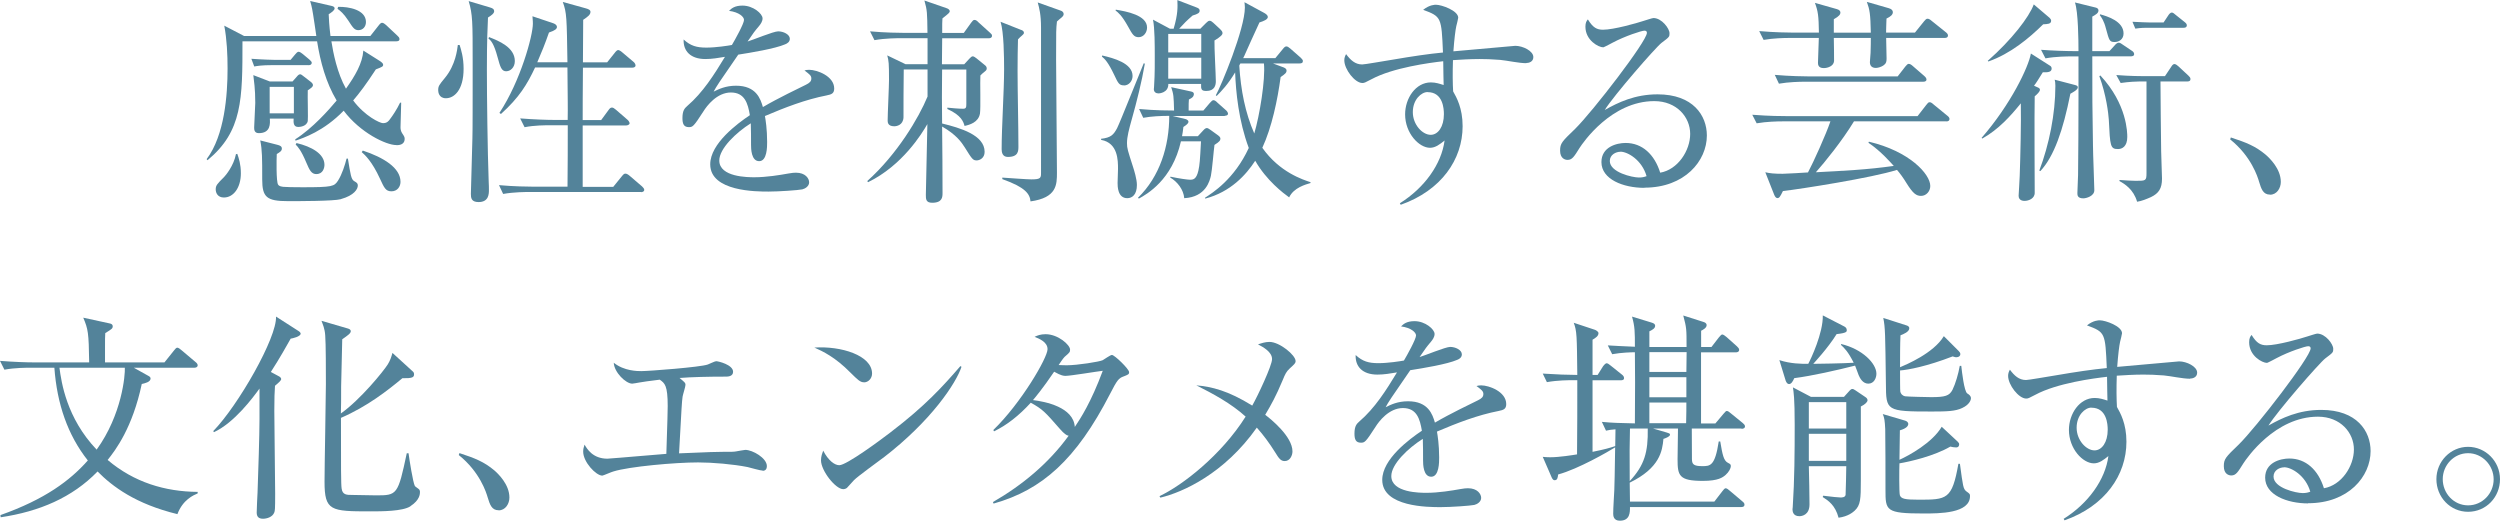 <?xml version="1.0" encoding="UTF-8"?>
<svg id="_レイヤー_2" data-name="レイヤー 2" xmlns="http://www.w3.org/2000/svg" width="295.19" height="61.47" viewBox="0 0 295.19 61.47">
  <defs>
    <style>
      .cls-1 {
        fill: #53839a;
      }
    </style>
  </defs>
  <g id="design_location1-2">
    <g>
      <path class="cls-1" d="m46.79,17.13c-1.2,0-4.26-1.46-6.21-4.06-2.37,2.44-4.76,3.22-5.69,3.54l-.03-.16c2.05-1.3,4-3.51,4.89-4.58-1.27-2.13-1.92-4.55-2.31-6.99h-8.81c0,6.84,0,10.63-4.13,14.04l-.1-.13c2.13-2.83,2.47-7.59,2.47-10.69,0-1.64-.08-3.46-.39-5.07l2.34,1.22h8.53c-.03-.23-.13-.96-.21-1.43-.26-1.74-.31-2-.52-2.7l2.5.57c.23.05.39.13.39.29,0,.26-.42.52-.7.7.03.57.05,1.25.21,2.57h4.71l.96-1.22c.18-.23.29-.34.42-.34.16,0,.31.13.47.26l1.33,1.25c.13.13.26.23.26.42,0,.23-.23.26-.42.26h-7.62c.21,1.35.68,3.74,1.72,5.59,1.07-1.51,1.95-2.99,2.05-4.5l1.98,1.25c.23.16.36.29.36.42,0,.21-.1.26-.86.55-1.17,1.79-1.9,2.76-2.68,3.67,1.4,1.87,3.17,2.68,3.51,2.68.47,0,.65-.18.99-.68.08-.1.65-.91,1.04-1.74h.13c0,.47-.08,2.5-.08,2.91,0,.18.03.44.18.68.29.42.31.52.31.68,0,.75-.75.75-.96.75Zm-20.36,6.19c-.7,0-.96-.52-.96-.96,0-.47.18-.65.99-1.46.18-.18,1.14-1.33,1.4-2.7l.16-.03c.18.52.42,1.22.42,2.29,0,1.72-.88,2.86-2,2.86Zm9.96-15.63h-4.21c-1.3,0-1.82.1-2.16.16l-.34-.91c1.35.1,2.63.13,2.81.13h1.82l.52-.62c.13-.16.29-.34.42-.34.16,0,.36.16.49.26l.78.65c.21.18.29.29.29.39,0,.21-.16.29-.42.29Zm-.05,2.99c-.03.57.05,3.41,0,3.61-.13.65-.96.7-1.12.7-.6,0-.57-.55-.55-.99h-2.81c.03.55.13,1.72-1.3,1.72-.55,0-.55-.44-.55-.68,0-.39.13-2.44.13-2.89,0-1.72-.16-2.63-.23-3.28l1.95.75h2.68l.55-.62c.1-.13.23-.23.36-.23.1,0,.26.13.36.21l.88.68c.21.16.26.29.26.39,0,.21-.21.34-.62.62Zm3.9,12.84c-.81.23-5.02.23-6.24.23-2.52,0-3.04-.47-3.04-2.57,0-2.55,0-3.43-.23-4.6l2.03.52c.31.08.52.18.52.44,0,.29-.23.42-.6.65-.03.52-.08,3.3.16,3.61.13.21.42.23.62.26.23.03,1.2.05,2.26.05,3.56,0,3.74-.1,4.19-.78.47-.73.83-1.87,1.01-2.6h.16c.31,1.92.39,2.44.73,2.65.31.18.44.26.44.52,0,.42-.42,1.17-2,1.61Zm-5.54-13.26h-2.86v3.12h2.86v-3.12Zm2.68,10.3c-.62,0-.83-.47-1.22-1.38-.6-1.43-.99-1.85-1.25-2.11l.1-.18c1.77.42,3.3,1.27,3.3,2.57,0,.34-.16,1.09-.94,1.09Zm4.94-17c-.47,0-.65-.29-1.2-1.14-.55-.83-.91-1.12-1.27-1.38l.08-.23c1.25-.03,3.28.34,3.28,1.79,0,.55-.36.96-.88.96Zm3.9,19.03c-.68,0-.86-.42-1.35-1.48-.94-2.05-1.77-2.81-2.16-3.15l.13-.18c2.44.81,4.45,2.03,4.45,3.69,0,.55-.36,1.12-1.07,1.12Z"/>
      <path class="cls-1" d="m52.65,11.6c-.83,0-.91-.73-.91-.94,0-.49.1-.62.81-1.48,1.25-1.53,1.43-3.3,1.51-3.87h.21c.18.57.47,1.48.47,2.81,0,2.52-1.12,3.48-2.08,3.48Zm4.97-9.52c-.05,1.12-.13,2.63-.13,6.16,0,3.12.08,9.62.21,13.1.03.44.03.96.03,1.09,0,.44,0,1.43-1.22,1.43-.86,0-.91-.49-.91-.96,0-.18.16-5.9.18-6.55.03-.52.03-5.49.03-6.37v-2.6c0-4.78,0-5.67-.47-7.25l2.52.75c.34.1.49.21.49.44,0,.26-.31.49-.73.75Zm2.18,6.34c-.6,0-.73-.52-1.04-1.64-.44-1.64-.78-1.98-1.09-2.24l.08-.16c1.12.44,3.04,1.2,3.04,2.83,0,.78-.55,1.2-.99,1.2Zm15.91,14.25h-13.23c-.34,0-1.79,0-3.07.23l-.49-1.04c1.72.16,3.51.18,3.98.18h4.11c.03-1.14.03-6.21.03-7.25h-2.03c-.65,0-1.9,0-3.07.23l-.52-1.04c1.61.13,3.22.18,4,.18h1.61c.03-1.74,0-2.18-.03-6.19h-3.82c-.94,2-1.87,3.54-4.03,5.49l-.18-.13c2.5-3.77,3.95-9.13,3.95-10.53,0-.1,0-.34-.05-.88l2.47.83c.21.08.42.21.42.44s-.26.42-.94.65c-.47,1.35-.86,2.31-1.38,3.51h3.56c-.08-5.25-.08-5.85-.55-7.12l2.7.75c.29.08.57.18.57.42,0,.34-.31.57-.86.94,0,.55-.03,4.11-.03,5.02h2.86l.91-1.14c.16-.21.29-.31.39-.31s.29.1.47.26l1.35,1.14c.13.1.23.29.23.42,0,.18-.18.26-.39.26h-5.82c-.03,3.72-.03,4.13-.03,6.19h2.18l.86-1.17c.16-.23.26-.31.42-.31.13,0,.26.08.47.26l1.35,1.17c.13.1.26.31.26.42,0,.16-.23.26-.39.26h-5.15v7.25h3.61l.99-1.22c.23-.29.31-.34.44-.34.1,0,.26.03.57.31l1.4,1.2c.13.13.26.26.26.42s-.18.26-.39.26Z"/>
      <path class="cls-1" d="m97.63,11.26c-2.52.49-4.94,1.43-7.31,2.44.08.44.26,1.56.26,3.07,0,.55,0,2.26-.94,2.26s-.96-1.48-.96-1.92c0-.39,0-2.16-.03-2.55-1.74,1.09-3.72,2.99-3.72,4.39,0,1.98,3.41,1.98,4.16,1.98,1.4,0,2.99-.26,3.98-.44.49-.08.65-.1.91-.1,1.12,0,1.56.68,1.56,1.14s-.47.75-.81.83c-.47.1-2.78.26-3.98.26-1.43,0-6.89,0-6.89-3.22,0-2.44,3.2-4.81,4.68-5.8-.23-1.38-.6-2.68-2.24-2.68s-2.83,1.56-3.25,2.24c-1.17,1.82-1.27,1.85-1.72,1.85-.62,0-.75-.44-.75-1.07,0-.94.29-1.17.57-1.43,1.85-1.59,3.17-3.69,4.45-5.8-.78.13-1.53.26-2.31.26-1.77,0-2.63-.96-2.57-2.31.81.75,1.53.96,2.68.96s2.6-.23,3.02-.31c.36-.6,1.43-2.52,1.43-2.96,0-.36-.57-.91-1.77-1.07.29-.29.68-.62,1.59-.62,1.27,0,2.37.96,2.37,1.51,0,.36-.23.68-.42.91-.55.65-.62.75-1.35,1.82.57-.16,3.07-1.2,3.61-1.2.62,0,1.38.36,1.38.88,0,.36-.29.55-.55.65-1.2.52-4.06.99-5.54,1.22-2.34,3.38-2.57,3.74-2.91,4.37.6-.29,1.4-.7,2.65-.7,2.39,0,2.89,1.56,3.17,2.52,1.77-1.04,4.32-2.26,5.07-2.63.47-.23.65-.42.65-.75s-.21-.49-.81-.94c.18-.05.29-.08.55-.08.94,0,2.96.75,2.96,2.21,0,.6-.34.7-.88.81Z"/>
      <path class="cls-1" d="m116.74,4.52h-5.49l-.03,3.07h2.63l.6-.65c.16-.18.29-.29.42-.29s.31.16.42.23l.96.78c.13.1.26.21.26.42,0,.18-.1.26-.26.39-.21.16-.31.26-.49.44-.05.7.05,3.85-.05,4.5-.18,1.04-1.22,1.33-1.82,1.46-.13-.47-.36-1.25-2.03-2v-.16c.47.05,1.35.13,1.85.13.36,0,.39-.16.39-.57v-4.06h-2.86c-.03,1.64-.03,4.89,0,6.37,2.11.52,5.02,1.35,5.02,3.35,0,.75-.6,1.01-.94,1.01-.44,0-.55-.16-1.4-1.53-.39-.62-1.01-1.51-2.68-2.47.03,2.39.05,5.49.05,7.83,0,.47,0,1.17-1.22,1.17-.75,0-.75-.44-.75-.94,0-.05.16-7.38.18-8.35-.65,1.14-2.96,4.89-7,6.86l-.1-.13c3.54-3.17,6.08-7.46,7.12-9.98v-3.2h-2.81c-.03.88-.03,5.38-.03,5.67-.05.91-.81,1.04-1.09,1.04-.78,0-.78-.49-.78-.7,0-.73.16-4.03.16-4.78,0-1.98-.03-2.24-.21-2.89l2.16,1.04h2.6v-3.07h-3.2c-.34,0-1.79,0-3.07.23l-.52-1.04c1.74.16,3.51.18,4,.18h2.78c-.03-2.39-.03-2.65-.36-3.82l2.63.91c.16.05.36.18.36.34,0,.18-.1.26-.86.86-.03.44-.03.57-.03,1.72h2.55l.86-1.2c.16-.21.26-.34.39-.34.18,0,.31.1.49.29l1.33,1.2c.18.16.26.23.26.39,0,.23-.21.29-.39.29Zm3.95-.34c-.23.21-.31.26-.49.47-.03,1.27-.05,2.13-.05,3.69,0,2.5.1,6.45.1,8.94,0,.55,0,1.25-1.25,1.25-.62,0-.73-.52-.73-.91,0-2.65.29-6.84.29-9.46,0-1.38-.03-4.42-.42-5.59l2.37.94c.16.05.39.13.39.36,0,.1-.05.18-.21.31Zm4.71-2.16c-.36.29-.36.31-.6.52-.1.94-.1.96-.1,4.45,0,2.11.1,11.47.1,13.36,0,1.46,0,2.99-3.12,3.43-.08-.88-.6-1.66-3.33-2.63v-.18c.78.05,2.91.21,3.43.21,1.14,0,1.14-.18,1.14-.83V3.25c0-1.53-.21-2.31-.39-2.96l2.7.96c.16.05.36.16.36.42,0,.13-.08.26-.21.36Z"/>
      <path class="cls-1" d="m133.62,14.14c-.31,1.12-.55,2-.55,2.76,0,.62.08.83.73,2.86.1.31.44,1.38.44,2.08,0,1.14-.55,1.56-1.14,1.56-1.14,0-1.14-1.43-1.14-1.79,0-.26.05-1.43.05-1.66,0-1.01,0-3.07-1.98-3.43l-.03-.13c1.17-.13,1.48-.47,1.9-1.25.39-.78,2.65-6.5,3.15-7.67l.13.05c-.36,2.11-.96,4.5-1.56,6.63Zm-.91-4.06c-.55,0-.68-.23-1.14-1.22-.73-1.53-1.12-1.9-1.46-2.18l.03-.13c1.35.31,3.59.91,3.59,2.42,0,.6-.44,1.12-1.01,1.12Zm1.74-5.69c-.55,0-.73-.31-1.25-1.25-.75-1.35-1.17-1.66-1.48-1.9l.03-.1c1.27.21,3.69.65,3.69,2.11,0,.6-.42,1.14-.99,1.14Zm10.17,9.31h-6.14l1.51.36c.18.05.34.18.34.31s-.1.31-.6.62c-.05.49-.1.75-.16,1.09h1.87l.65-.7c.16-.18.29-.26.42-.26.1,0,.26.1.44.23l.86.62c.18.13.29.26.29.39,0,.21-.08.36-.7.75-.08.52-.29,3.09-.42,3.64-.13.55-.57,2.52-3.15,2.65-.08-1.01-.81-1.95-1.66-2.44l.03-.1c1.07.23,2.05.36,2.31.36.36,0,.75-.03.99-1.07.16-.75.18-1.09.31-3.46h-2.37c-1.04,4.58-4.03,6.24-4.97,6.76l-.1-.1c2.57-2.5,3.69-6.08,3.69-9.67-.94,0-2.13.05-3.07.23l-.49-1.04c1.92.18,3.69.18,4.13.18-.05-1.74-.05-1.87-.34-2.76l2.37.52c.21.05.31.13.31.31,0,.1-.05.21-.1.29-.1.13-.31.26-.49.34-.03.39-.03.49-.03,1.3h1.74l.75-.88c.21-.23.31-.34.44-.34s.29.1.47.29l.99.88c.13.1.26.29.26.44s-.18.23-.39.23Zm-1.22-8.94c-.03.78.16,4.13.16,4.84,0,.44-.13,1.14-1.12,1.14-.57,0-.65-.18-.62-.83h-3.87c.03,1.07-1.12,1.12-1.14,1.12-.29,0-.57-.13-.57-.52,0-.03.03-.13.03-.34.1-1.48.08-2.99.08-3.61,0-1.09,0-3.28-.21-4.24l2,1.07h.44c.52-1.77.47-2.57.44-3.38l2.24.86c.29.1.39.21.39.39,0,.26-.21.39-.83.57-.78.68-.96.88-1.59,1.56h2.5l.68-.68c.18-.18.29-.26.42-.26s.26.08.42.23l.81.75c.13.13.29.29.29.47,0,.21-.21.42-.91.86Zm-1.56-.75h-3.9v2.18h3.9v-2.18Zm0,2.81h-3.9v2.47h3.9v-2.47Zm10.37,16.48c-.68-.49-2.68-2-4-4.32-1.07,1.66-2.91,3.69-5.9,4.47l-.03-.1c.88-.57,3.46-2.18,5.17-5.88-1.2-3.2-1.53-6.66-1.61-8.92-.86,1.43-1.59,2.18-2.18,2.78l-.1-.08c.62-1.09,3.43-7.83,3.43-10.37,0-.26-.03-.39-.05-.62l2.34,1.27c.23.13.42.29.42.47,0,.29-.47.49-.99.65-.29.62-1.77,3.87-1.79,3.95l-.13.26h3.8l.88-1.07c.18-.23.29-.31.42-.31s.26.08.47.26l1.22,1.07c.13.13.26.26.26.39,0,.23-.16.29-.39.29h-3.15l1.27.47c.18.08.34.18.34.36,0,.26-.13.39-.7.78-.36,2.7-1.04,5.93-2.16,8.35,2.03,2.89,4.81,3.77,5.69,4.06v.1c-.6.18-1.98.55-2.52,1.69Zm-5.75-15.81c-.08.13-.1.18-.13.26.18,2.91.7,5.56,1.77,8.01.62-2.08,1.33-6.34,1.14-8.27h-2.78Z"/>
      <path class="cls-1" d="m180.21,7.46c-.86,0-2.24-.31-3.09-.39-.96-.08-1.79-.1-2.44-.1-1.09,0-2.31.08-3.12.13-.03.81-.03,1.4-.03,2.08s.03,1.14.05,1.61c.39.7,1.12,1.95,1.12,4.11,0,3.93-2.52,7.59-7.31,9.28l-.1-.18c2.91-1.82,4.92-4.63,5.28-7.41-.55.44-1.07.86-1.72.86-1.3,0-2.94-1.72-2.94-3.95,0-1.9,1.25-3.77,3.04-3.77.57,0,1.04.16,1.51.31,0-.13-.05-1.87-.05-2.81-1.59.18-5.93.75-8.48,2.13-.75.39-.83.44-1.07.44-.88,0-2.13-1.61-2.13-2.68,0-.29.08-.49.21-.73.52.7,1.07,1.22,1.9,1.22.29,0,2.34-.36,3.51-.55,2.44-.42,4.37-.7,6.03-.86-.18-4.16-.18-4.24-2.34-5.04.75-.6,1.38-.6,1.51-.6.68,0,2.63.7,2.63,1.53,0,.08-.18.83-.23,1.01-.1.47-.23,1.46-.34,2.96.6-.05,7.28-.65,7.31-.65.88,0,2.13.6,2.13,1.33,0,.57-.55.7-.83.7Zm-11.65,3.41c-.73,0-1.74.88-1.74,2.37s1.14,2.68,2.11,2.68c.86,0,1.56-.94,1.56-2.44,0-.62-.1-2.6-1.92-2.6Z"/>
      <path class="cls-1" d="m194.16,22.18c-2.5,0-5.07-1.01-5.07-3.04,0-1.79,1.79-2.26,2.86-2.26,1.95,0,3.41,1.35,4.08,3.51,2.08-.36,3.54-2.6,3.54-4.58s-1.59-3.87-4.24-3.87c-5.07,0-8.42,4.91-8.81,5.51-.65,1.04-.88,1.43-1.43,1.43-.31,0-.88-.18-.88-1.09,0-.86.21-1.07,1.77-2.57,2.08-2.05,8.48-10.35,8.48-11.34,0-.16-.08-.26-.29-.26-.34,0-2.31.65-3.72,1.4-.05.03-1.07.57-1.14.57-.57,0-2.11-.83-2.11-2.44,0-.47.13-.68.29-.86.6.99,1.07,1.22,1.79,1.22,1.25,0,4-.78,4.78-1.04.18-.05,1.04-.34,1.17-.34.99,0,1.9,1.25,1.9,1.79,0,.42,0,.44-.94,1.14-.68.52-5.67,6.24-6.71,7.93,1.56-.88,3.54-1.85,6.24-1.85,4.19,0,5.82,2.5,5.82,4.86,0,2.99-2.6,6.16-7.38,6.16Zm-2.83-4.26c-.52,0-1.25.34-1.25,1.09,0,1.35,2.68,1.95,3.43,1.95.39,0,.6-.05.91-.16-.55-1.92-2.24-2.89-3.09-2.89Z"/>
      <path class="cls-1" d="m229.83,14.33h-10.92c-1.4,2.31-3.46,4.84-4.5,6.01,3.41-.18,6.11-.31,9.2-.75-.34-.36-1.51-1.74-2.99-2.73l.05-.13c4.78,1.12,7.25,3.82,7.25,5.23,0,.62-.47,1.17-1.09,1.17-.57,0-.96-.29-1.72-1.51-.36-.6-.78-1.17-1.12-1.56-2.96.94-11.39,2.26-13.47,2.5-.34.7-.44.83-.65.83-.16,0-.29-.16-.39-.42l-1.04-2.63c.55.13,1.09.18,2.05.18.44,0,2.52-.13,2.99-.16.65-1.22,2.11-4.45,2.65-6.03h-5.64c-.62,0-1.92.03-3.07.23l-.52-1.01c2.05.16,3.54.16,4,.16h15.52l1.01-1.3c.18-.23.26-.34.42-.34.13,0,.26.08.49.29l1.59,1.3c.13.1.26.23.26.39,0,.18-.13.29-.39.29Zm-.23-9.85h-6.89c0,.39.05,2.08.05,2.42s-.03.57-.31.78c-.39.29-.81.34-.96.34-.42,0-.7-.21-.7-.68,0-.18.08-.94.08-1.09.03-.83.03-1.38.03-1.77h-4.37c0,.36.05,2.55.03,2.73-.05.6-.75.83-1.22.83-.65,0-.68-.42-.68-.62,0-.47.1-2.52.1-2.94h-3.48c-.65,0-1.9.03-3.04.23l-.52-1.04c1.77.16,3.61.18,3.98.18h3.07c-.03-2-.1-2.5-.47-3.51l2.57.73c.31.08.44.23.44.42s-.13.42-.78.78v1.59h4.37c-.05-2.26-.13-2.7-.47-3.64l2.6.75c.36.1.47.29.47.47,0,.29-.26.52-.75.75-.03.26-.03,1.43-.05,1.66h3.41l1.07-1.33c.18-.21.26-.31.42-.31.13,0,.29.08.49.26l1.66,1.33c.13.1.26.23.26.39,0,.21-.16.29-.39.29Zm-2.52,5.17h-13.96c-.65,0-1.9.03-3.07.23l-.49-1.04c1.77.16,3.61.18,3.98.18h10.53l.91-1.17c.16-.18.26-.31.39-.31.16,0,.31.1.49.26l1.35,1.17c.18.16.26.29.26.42,0,.21-.21.26-.39.26Z"/>
      <path class="cls-1" d="m233.98,16.28c3.46-3.98,5.54-8.37,5.82-9.96l2.29,1.46c.08.05.16.16.16.31,0,.42-.44.47-1.04.44-.57.91-.75,1.22-1.04,1.59l.39.18c.13.05.31.13.31.29,0,.23-.34.55-.62.78-.05,1.74,0,11.21,0,11.36.03.7-.7.99-1.2.99-.1,0-.7,0-.7-.6,0-.21.13-1.98.13-2.37.08-2.24.18-6.42.13-8.55-1.17,1.46-2.63,3.09-4.55,4.16l-.08-.08Zm.73-9.1c2.81-2.47,4.89-5.17,5.43-6.66l1.87,1.59c.1.1.18.21.18.34,0,.39-.42.39-.94.42-1.66,1.64-3.87,3.48-6.47,4.39l-.08-.08Zm6.08,12.97c1.17-3.09,1.9-6.73,1.9-10.01,0-.36-.03-.52-.08-.73l2.37.62c.16.05.36.08.36.29,0,.29-.62.6-.88.75-.86,4.32-1.92,7.38-3.54,9.13l-.13-.05Zm8.29-14.12l.62-.68c.13-.16.31-.31.47-.31s.34.13.52.26l1.04.7c.13.08.26.21.26.39,0,.23-.23.26-.39.26h-4.55c0,5.17,0,5.72.08,10.53,0,.86.16,4.78.16,5.28,0,.7-.96.96-1.3.96-.7,0-.7-.39-.7-.62,0-.34.08-1.82.08-2.13.03-2.83.05-5.95.05-8.81v-5.2h-.83c-.44,0-1.82,0-3.07.23l-.52-1.01c1.43.1,2.83.16,4.42.16,0-1.22-.03-4.68-.42-5.75l2.44.6c.23.05.34.18.34.34,0,.34-.36.52-.73.73v4.08h2.03Zm-1.07,2.89c3.17,3.41,3.17,6.79,3.17,7.25,0,1.14-.62,1.43-1.09,1.43-.91,0-.94-.31-1.09-3.46-.05-.73-.29-2.89-1.12-5.15l.13-.08Zm-.03-7.23c.83.23,2.76.81,2.76,2.26,0,.7-.55,1.01-1.04,1.01-.62,0-.65-.16-1.04-1.59-.23-.91-.52-1.3-.73-1.59l.05-.1Zm4.63,7.93c-.26,0-1.2.03-2.21.18l-.52-.94c1.64.13,2.99.13,3.15.13h2.6l.73-1.09c.08-.13.21-.34.39-.34.16,0,.36.18.49.29l1.17,1.09c.13.13.23.23.23.39,0,.26-.21.29-.39.29h-3.15c.03,2.73.03,5.49.08,8.22,0,.52.1,2.78.1,3.25,0,1.17-.39,1.74-1.3,2.18-.52.23-1.09.47-1.64.55-.42-1.46-1.48-2.11-2.08-2.44v-.13c.83.05,1.3.1,1.92.1,1.2,0,1.27,0,1.27-.94v-10.79h-.86Zm2.86-6.97l.55-.83c.1-.16.26-.34.42-.34.13,0,.29.13.47.29l1.04.83c.16.13.26.23.26.39,0,.23-.18.29-.39.29h-4.39c-.16,0-.65,0-1.3.1l-.34-.81c.91.05,1.74.08,1.95.08h1.74Z"/>
      <path class="cls-1" d="m268.04,22.98c-.83,0-1.04-.68-1.3-1.53-.16-.55-.91-2.99-3.41-4.99l.08-.23c1.82.6,2.89,1.01,4.13,2.05.44.39,1.77,1.64,1.77,3.2,0,.73-.47,1.51-1.27,1.51Z"/>
      <path class="cls-1" d="m20.96,60.71c-4.94-1.2-7.67-3.25-9.44-5.04-2.99,3.09-6.89,4.73-11.44,5.41l-.03-.26c5.28-1.87,8.22-4.08,10.32-6.45-2.37-2.99-3.64-6.68-3.95-10.95h-2.86c-.47,0-1.79,0-3.04.23l-.52-1.04c1.61.13,3.2.18,3.98.18h6.55c-.05-3.54-.13-3.93-.7-5.28l3.12.68c.18.03.36.13.36.31,0,.29-.08.34-.88.83-.03.49-.03.65-.03,1.95v1.51h7.02l1.12-1.4c.13-.16.26-.34.39-.34.16,0,.39.21.49.29l1.66,1.4c.13.1.26.23.26.39,0,.23-.23.29-.39.29h-7.15l1.72.96c.16.08.26.18.26.31,0,.42-.68.57-1.04.65-1.09,5.15-3.09,7.8-4.03,8.97,3.12,2.65,6.79,3.74,10.63,3.77v.18c-.49.21-1.74.73-2.39,2.44Zm-13.94-17.29c.23,1.72.83,5.93,4.39,9.67,2.99-4.13,3.38-8.81,3.33-9.67h-7.72Z"/>
      <path class="cls-1" d="m34.32,39.99c-.52.91-1.2,2.16-2.34,3.93l.91.49c.1.05.31.16.31.36,0,.16-.36.47-.73.78-.05.78-.08,1.4-.08,2.96s.1,8.37.1,9.78c0,1.92-.03,2-.1,2.21-.21.57-.91.75-1.33.75-.49,0-.75-.21-.75-.73,0-.36.08-2.03.1-2.37.08-2.31.23-6.73.23-8.63v-3.64c-.75,1.04-2.96,4.03-5.38,5.15l-.08-.13c2.94-3.02,7.54-11.05,7.41-13.52l2.68,1.72c.13.08.23.21.23.29,0,.36-.99.57-1.2.6Zm14.14,19.79c-.91.6-3.43.6-4.71.6-4.71,0-5.43-.05-5.43-3.51,0-1.82.16-9.88.16-11.52,0-1.4,0-4.84-.08-5.75-.05-.81-.29-1.3-.44-1.72l3.12.91c.16.05.34.13.34.31,0,.26-.34.49-1.01.96,0,.88-.13,4.81-.13,5.59,0,1.82,0,2.03-.03,3.17,2.31-1.64,5.02-4.97,5.54-5.8.29-.47.42-.88.55-1.35l2.39,2.18c.1.08.16.18.16.34,0,.36-.18.49-1.38.47-1.72,1.43-4.13,3.33-7.25,4.68,0,5.8,0,7.85.08,8.35.1.75.62.75,1.22.75.47,0,2.47.05,2.86.05,2.47,0,2.57-.05,3.61-4.97h.21c.1.75.52,3.46.75,3.87.05.08.47.34.52.42s.08.16.08.26c0,.23,0,.96-1.12,1.69Z"/>
      <path class="cls-1" d="m58.88,60.25c-.83,0-1.04-.68-1.3-1.53-.16-.55-.91-2.99-3.41-4.99l.08-.23c1.82.6,2.89,1.01,4.13,2.05.44.39,1.77,1.64,1.77,3.2,0,.73-.47,1.51-1.27,1.51Z"/>
      <path class="cls-1" d="m90.07,55.57c-.29,0-1.53-.36-1.79-.42-1.69-.34-4.16-.55-5.85-.55-2.71,0-8.17.49-10.01,1.07-.21.05-1.2.49-1.3.49-.75,0-2.26-1.61-2.26-2.83,0-.29.05-.49.16-.83.29.49.96,1.66,2.7,1.66.18,0,2.86-.23,3.22-.26.6-.05,3.22-.26,3.74-.31.13-4.11.16-4.97.16-5.64,0-2.44-.34-2.7-.94-3.12-1.61.21-1.69.21-2.44.34-.13.03-.73.13-.81.13-.75,0-2.13-1.33-2.18-2.47,1.22.99,2.83.99,3.25.99.91,0,7.02-.47,7.85-.78.16-.05.83-.39.99-.39.26,0,2,.42,2,1.25,0,.55-.62.57-.83.57-2.13,0-4.13.05-5.49.16.62.52.7.57.7.81,0,.21-.31,1.17-.34,1.38-.1.75-.1.96-.42,6.71,3.9-.16,4.32-.18,5.2-.18,1.12,0,1.22,0,1.53-.05.21-.03.96-.18,1.09-.18.86,0,2.55.96,2.55,1.92,0,.29-.13.55-.49.55Z"/>
      <path class="cls-1" d="m102.01,45.14c-.44,0-.75-.31-1.59-1.14-1.82-1.85-3.28-2.52-4.26-2.96,3.12-.21,6.81.91,6.81,3.07,0,.57-.44,1.04-.96,1.04Zm2.26,8.92c-.55.42-2.99,2.18-3.43,2.63-.13.13-.7.78-.83.91-.1.1-.31.16-.44.16-.91,0-2.63-2.18-2.63-3.41,0-.47.16-.86.26-1.14.6,1.17,1.35,1.72,1.9,1.72.86,0,4.89-2.99,6.01-3.85,4.19-3.2,6.19-5.43,8.29-7.85l.13.08c-.62,1.9-3.54,6.37-9.26,10.76Z"/>
      <path class="cls-1" d="m132.63,44.46c-.52.21-.7.36-1.56,2.05-4,7.77-8.03,11.34-13.75,12.95l-.08-.18c3.48-2,6.6-4.6,8.94-7.83-.26-.03-.55-.26-1.01-.78-1.79-2.05-2.05-2.34-3.46-3.12-1.4,1.53-2.83,2.65-4.34,3.38l-.08-.16c3.28-3.17,6.4-8.53,6.4-9.54,0-.86-1.01-1.25-1.53-1.46.34-.16.7-.31,1.3-.31,1.48,0,2.89,1.27,2.89,1.82,0,.29-.05.34-.65.86-.21.21-.52.7-.7.96.18,0,.44.03.94.03,1.27,0,3.9-.42,4.26-.6.18-.1.91-.62,1.09-.62.31,0,2.03,1.66,2.03,2.03,0,.26-.1.29-.68.52Zm-6.81-.08c-.21,0-.49,0-1.35-.49-1.35,2-2.37,3.2-2.5,3.35,1.46.18,4.78.83,4.94,3.17.68-1.01,1.92-2.91,3.3-6.63-.7.08-3.8.6-4.39.6Z"/>
      <path class="cls-1" d="m152.25,43.55c-.34.29-.52.65-.78,1.3-.83,1.98-1.35,2.89-2.08,4.13.65.49,3.22,2.55,3.22,4.32,0,.47-.29,1.14-.91,1.14-.47,0-.68-.29-1.14-1.04-.65-1.04-1.35-2-2.16-2.91-3.82,5.43-8.74,7.64-11.39,8.27l-.1-.18c2.68-1.25,7.31-4.84,10.17-9.39-1.72-1.56-3.85-2.7-5.82-3.69,1.82.16,3.74.62,6.6,2.39.65-1.14,2.34-4.73,2.34-5.49,0-.86-1.07-1.43-1.66-1.74.39-.13.86-.29,1.35-.29,1.2,0,3.09,1.56,3.09,2.26,0,.26-.13.36-.73.91Z"/>
      <path class="cls-1" d="m176.98,48.52c-2.52.49-4.94,1.43-7.31,2.44.08.44.26,1.56.26,3.07,0,.55,0,2.26-.94,2.26s-.96-1.48-.96-1.92c0-.39,0-2.16-.03-2.55-1.74,1.09-3.72,2.99-3.72,4.39,0,1.98,3.41,1.98,4.16,1.98,1.4,0,2.99-.26,3.98-.44.49-.08.65-.1.91-.1,1.12,0,1.56.68,1.56,1.14s-.47.75-.81.83c-.47.1-2.78.26-3.98.26-1.43,0-6.89,0-6.89-3.22,0-2.44,3.2-4.81,4.68-5.8-.23-1.38-.6-2.68-2.24-2.68s-2.83,1.56-3.25,2.24c-1.17,1.82-1.27,1.85-1.72,1.85-.62,0-.75-.44-.75-1.07,0-.94.29-1.17.57-1.43,1.85-1.59,3.17-3.69,4.45-5.8-.78.13-1.53.26-2.31.26-1.77,0-2.63-.96-2.57-2.31.81.75,1.53.96,2.68.96s2.6-.23,3.02-.31c.36-.6,1.43-2.52,1.43-2.96,0-.36-.57-.91-1.77-1.07.29-.29.68-.62,1.59-.62,1.27,0,2.37.96,2.37,1.51,0,.36-.23.68-.42.91-.55.65-.62.75-1.35,1.82.57-.16,3.07-1.2,3.61-1.2.62,0,1.38.36,1.38.88,0,.36-.29.55-.55.65-1.2.52-4.06.99-5.54,1.22-2.34,3.38-2.57,3.74-2.91,4.37.6-.29,1.4-.7,2.65-.7,2.39,0,2.89,1.56,3.17,2.52,1.77-1.04,4.32-2.26,5.07-2.63.47-.23.65-.42.65-.75s-.21-.49-.81-.94c.18-.05.29-.08.55-.08.94,0,2.96.75,2.96,2.21,0,.6-.34.7-.88.81Z"/>
      <path class="cls-1" d="m205.64,50.6h-5.88c.03,3.28,0,3.67.03,3.82.05.44.31.62,1.2.62.94,0,1.51,0,1.95-2.91h.18c.26,1.53.39,2.26.91,2.52.26.13.34.18.34.39,0,.23-.21.68-.62,1.04-.34.29-.86.7-2.68.7-2.83,0-2.99-.62-2.99-2.57,0-.57.05-3.09.05-3.61h-2.94l1.61.47c.23.08.39.1.39.26,0,.23-.68.47-.78.49-.13,1.43-.42,3.43-3.98,5.17l.03,2.24h9.96l.94-1.22c.13-.18.29-.36.39-.36.16,0,.34.16.49.29l1.48,1.25c.16.13.26.23.26.39,0,.26-.23.29-.39.29h-13.13c0,.65,0,1.61-1.2,1.61-.73,0-.78-.57-.78-.81,0-.78.1-2.03.13-2.81.03-.99.05-1.59.1-5.04-.75.47-4.37,2.57-6.73,3.2-.05.42-.1.68-.42.68-.21,0-.31-.23-.44-.55l-.96-2.21c.26.03.55.05.88.05,1.09,0,2.68-.26,3.17-.34.03-2.91.03-5.82.03-8.76h-.52c-.47,0-1.79,0-3.07.23l-.49-1.01c1.53.1,3.07.16,4.08.16-.05-4.65-.05-5.17-.42-6.16l2.5.83c.1.03.42.21.42.39,0,.34-.31.55-.7.78v4.16h.6l.65-1.04c.05-.08.29-.34.39-.34.16,0,.29.1.52.29l1.3,1.04c.13.1.26.23.26.42,0,.23-.21.26-.39.26h-3.33v8.45c1.51-.31,1.95-.44,2.68-.68l.03-1.98c-.49.03-.78.08-1.12.16l-.49-1.04c1.4.13,1.9.13,3.9.18.03-4.73.03-5.25,0-8.4-.36,0-1.59.03-2.68.23l-.52-1.04c.86.05,1.74.1,3.2.16,0-1.74,0-2.37-.34-3.56l2.29.7c.26.08.44.16.44.39,0,.29-.31.47-.68.65v1.85h4.39c0-2.16,0-2.24-.39-3.72l2.29.73c.29.08.47.18.47.42,0,.31-.44.55-.65.65v1.92h1.22l.88-1.14c.16-.18.29-.34.39-.34.13,0,.34.16.52.31l1.22,1.09c.16.16.26.26.26.42,0,.23-.21.29-.39.29h-4.11v8.4h1.69l.96-1.14c.18-.21.29-.34.39-.34.13,0,.31.13.49.29l1.4,1.14c.1.1.26.21.26.39,0,.23-.23.29-.42.29Zm-13.18,0c-.05,2.18-.05,2.55-.03,6.21,1.74-1.87,2.18-3.41,2.13-6.21h-2.11Zm2.29-9.02v2.34h4.37l.03-2.34h-4.39Zm4.37,2.96h-4.37v2.37h4.37v-2.37Zm-4.37,2.99v2.44h4.34c.03-1.35.03-1.56.03-2.44h-4.37Z"/>
      <path class="cls-1" d="m220.6,45.3c-.65,0-.99-.65-1.14-1.01-.08-.18-.34-.96-.42-1.12-2.18.55-5.02,1.2-7.18,1.48-.16.36-.34.7-.62.7-.18,0-.31-.18-.39-.39l-.75-2.44c1.33.44,2.6.44,3.41.44.29-.52,1.77-3.64,1.72-5.72l2.52,1.3c.16.08.31.21.31.44,0,.18,0,.34-1.2.47-1.01,1.64-2.73,3.48-2.76,3.51.31,0,3.67-.05,4.78-.13-.68-1.33-1.09-1.72-1.51-2.11l.03-.1c2.5.6,4.16,2.29,4.16,3.51,0,.47-.26,1.17-.96,1.17Zm-.88,2.7v8.71c0,2.21-.03,2.94-.73,3.59-.18.16-.75.68-1.9.83-.39-1.48-1.22-2.03-1.87-2.44l.05-.16c.96.13,1.87.21,2.05.21.16,0,.55,0,.6-.31.03-.31.08-3.22.08-3.38h-4.42c.03.86.08,3.74.08,4.5,0,1.27-.91,1.4-1.2,1.4-.73,0-.81-.55-.81-.83,0-.08.03-.1.03-.26.21-3.22.23-6.47.23-9.7s-.13-3.87-.21-4.42l2.13,1.12h3.9l.68-.75c.1-.1.18-.18.31-.18.1,0,.16.03.36.16l1.2.81c.21.13.23.31.23.36,0,.18-.23.47-.81.75Zm-1.72-.52h-4.42v3.12h4.42v-3.12Zm0,3.74h-4.42v3.2h4.42v-3.2Zm9.15,9.41c-4.52,0-4.52-.34-4.52-2.83,0-1.07,0-6.32-.03-7.12-.05-1.04-.1-1.33-.29-1.79l2.65.78c.16.05.36.18.36.39s-.18.52-.99.75c0,.55-.05,2.96-.05,3.48,1.09-.49,3.87-2,4.99-3.9l1.9,1.77c.13.13.16.21.16.31,0,.16-.08.36-.36.36-.21,0-.52-.05-.68-.1-1.92,1.12-4.76,1.77-6.01,1.98-.03.62-.05,3.46.05,3.77.16.42.6.52,2.18.52,3.38,0,3.98,0,4.73-4.24h.18c.36,2.68.39,2.96.75,3.25.44.31.44.34.44.57,0,2.05-3.61,2.05-5.49,2.05Zm4.55-12.46c-.81.39-1.82.42-3.59.42-5.41,0-5.41-.08-5.43-3.28-.08-5.96-.08-6.63-.31-7.77l2.68.86c.18.05.39.13.39.36,0,.42-.7.7-1.04.83-.05,1.01-.05,2.7-.05,3.77.68-.29,3.95-1.64,5.17-3.67l1.77,1.77c.1.1.18.21.18.36,0,.18-.16.36-.47.36-.08,0-.16,0-.44-.1-3.02,1.17-5.25,1.59-6.21,1.66,0,.83,0,2.34.03,2.5.05.23.21.47.57.55.34.05,2.7.1,3.09.1,1.66,0,2.13-.16,2.5-.86.36-.73.7-1.9.86-2.83h.18c.08.73.34,2.99.7,3.25.21.13.44.29.44.57,0,.26-.23.78-1.01,1.14Z"/>
      <path class="cls-1" d="m258.59,44.72c-.86,0-2.24-.31-3.09-.39-.96-.08-1.79-.1-2.44-.1-1.09,0-2.31.08-3.12.13-.03.81-.03,1.4-.03,2.08s.03,1.14.05,1.61c.39.7,1.12,1.95,1.12,4.11,0,3.93-2.52,7.59-7.31,9.28l-.1-.18c2.91-1.82,4.92-4.63,5.28-7.41-.55.44-1.07.86-1.72.86-1.3,0-2.94-1.72-2.94-3.95,0-1.9,1.25-3.77,3.04-3.77.57,0,1.04.16,1.51.31,0-.13-.05-1.87-.05-2.81-1.59.18-5.93.75-8.48,2.13-.75.39-.83.44-1.07.44-.88,0-2.13-1.61-2.13-2.68,0-.29.08-.49.21-.73.52.7,1.07,1.22,1.9,1.22.29,0,2.34-.36,3.51-.55,2.44-.42,4.37-.7,6.03-.86-.18-4.16-.18-4.24-2.34-5.04.75-.6,1.38-.6,1.51-.6.68,0,2.63.7,2.63,1.53,0,.08-.18.83-.23,1.01-.1.47-.23,1.46-.34,2.96.6-.05,7.28-.65,7.31-.65.88,0,2.13.6,2.13,1.33,0,.57-.55.7-.83.7Zm-11.65,3.41c-.73,0-1.74.88-1.74,2.37s1.14,2.68,2.11,2.68c.86,0,1.56-.94,1.56-2.44,0-.62-.1-2.6-1.92-2.6Z"/>
      <path class="cls-1" d="m272.53,59.44c-2.5,0-5.07-1.01-5.07-3.04,0-1.79,1.79-2.26,2.86-2.26,1.95,0,3.41,1.35,4.08,3.51,2.08-.36,3.54-2.6,3.54-4.58s-1.59-3.87-4.24-3.87c-5.07,0-8.42,4.91-8.81,5.51-.65,1.04-.88,1.43-1.43,1.43-.31,0-.88-.18-.88-1.09,0-.86.21-1.07,1.77-2.57,2.08-2.05,8.48-10.35,8.48-11.34,0-.16-.08-.26-.29-.26-.34,0-2.31.65-3.72,1.4-.05.03-1.07.57-1.14.57-.57,0-2.11-.83-2.11-2.44,0-.47.13-.68.29-.86.6.99,1.07,1.22,1.79,1.22,1.25,0,4-.78,4.78-1.04.18-.05,1.04-.34,1.17-.34.99,0,1.9,1.25,1.9,1.79,0,.42,0,.44-.94,1.14-.68.52-5.67,6.24-6.71,7.93,1.56-.88,3.54-1.85,6.24-1.85,4.19,0,5.82,2.5,5.82,4.86,0,2.99-2.6,6.16-7.38,6.16Zm-2.83-4.26c-.52,0-1.25.34-1.25,1.09,0,1.35,2.68,1.95,3.43,1.95.39,0,.6-.05.91-.16-.55-1.92-2.24-2.89-3.09-2.89Z"/>
      <path class="cls-1" d="m291.42,60.43c-2.11,0-3.74-1.74-3.74-3.85s1.69-3.82,3.74-3.82,3.77,1.69,3.77,3.82-1.64,3.85-3.77,3.85Zm0-6.92c-1.66,0-2.99,1.4-2.99,3.07s1.3,3.09,2.99,3.09,3.02-1.4,3.02-3.07-1.35-3.09-3.02-3.09Z"/>
    </g>
  </g>
</svg>